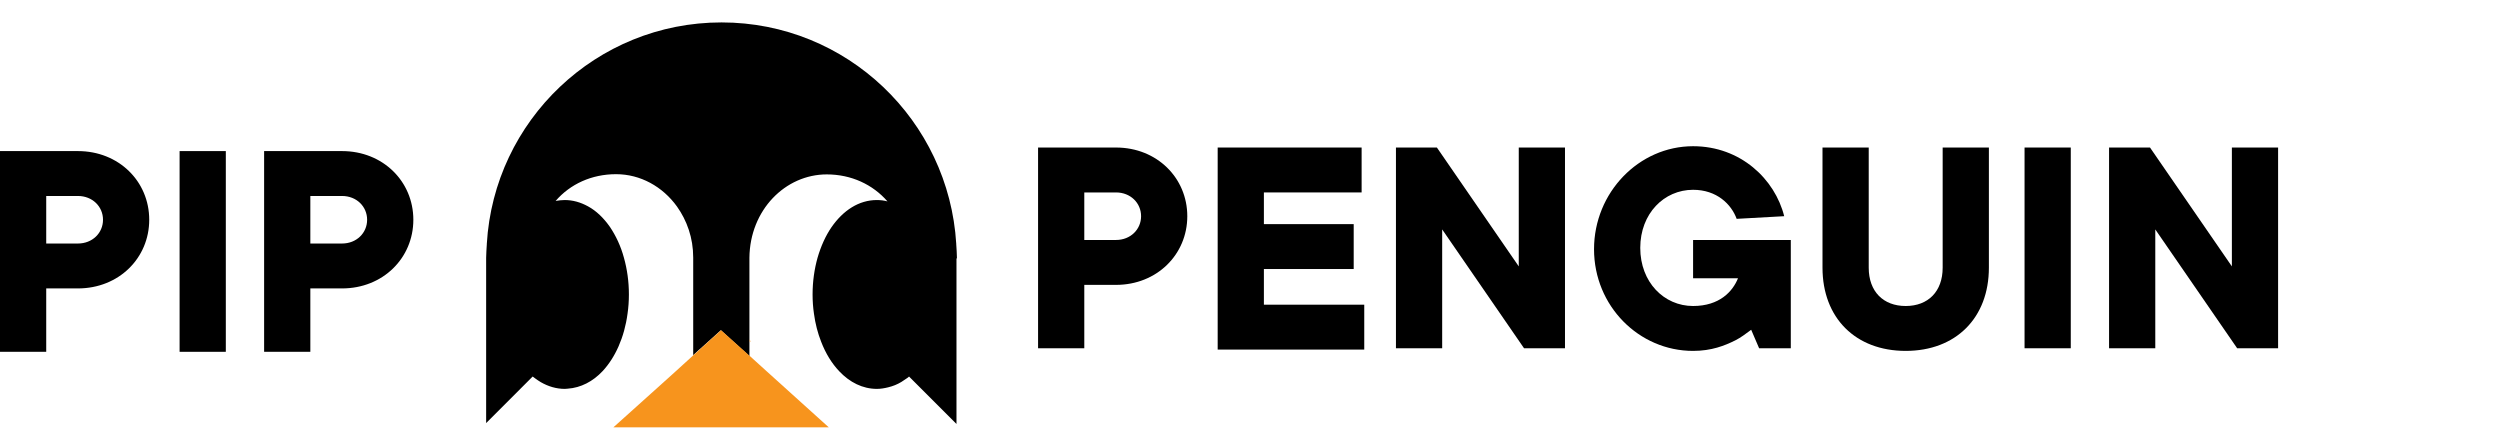 <svg xmlns="http://www.w3.org/2000/svg" width="184" height="33" viewBox="0 0 184 33" fill="none" role="img"><title id="titleID">Pippenguin Logo</title><desc id="descID">A pippenguin logo for trading info website</desc><g clip-path="url(#clip0_419_2284)"><path d="M76.402 10.858H82.137C85.15 10.858 87.385 13.094 87.385 15.913C87.385 18.731 85.15 20.967 82.137 20.967H79.804V25.632H76.402V10.858ZM82.137 17.662C83.206 17.662 83.984 16.885 83.984 15.913C83.984 14.941 83.206 14.163 82.137 14.163H79.804V17.662H82.137Z" fill="black"></path><path d="M89.621 10.858H100.215V14.163H93.022V16.496H99.632V19.8H93.022V22.425H100.409V25.729H89.621V10.858Z" fill="black"></path><path d="M102.742 10.858H105.755L111.781 19.606V10.858H115.183V25.632H112.17L106.144 16.885V25.632H102.742V10.858Z" fill="black"></path><path d="M128.887 24.271C128.499 24.563 128.11 24.854 127.721 25.049C126.944 25.438 125.972 25.826 124.611 25.826C120.626 25.826 117.321 22.522 117.321 18.342C117.321 14.163 120.626 10.761 124.611 10.761C128.11 10.761 130.637 13.191 131.317 15.912L127.818 16.107C127.43 15.038 126.36 13.969 124.611 13.969C122.473 13.969 120.723 15.718 120.723 18.245C120.723 20.772 122.473 22.522 124.611 22.522C126.555 22.522 127.527 21.453 127.916 20.481H124.611V17.662H131.803V25.632H129.471L128.887 24.271Z" fill="black"></path><path d="M134.136 10.858H137.538V19.703C137.538 21.453 138.607 22.522 140.259 22.522C141.911 22.522 142.98 21.453 142.98 19.703V10.858H146.382V19.703C146.382 23.397 143.952 25.826 140.259 25.826C136.566 25.826 134.136 23.397 134.136 19.703V10.858Z" fill="black"></path><path d="M149.007 10.858H152.409V25.632H149.007V10.858Z" fill="black"></path><path d="M155.227 10.858H158.24L164.266 19.606V10.858H167.668V25.632H164.655L158.629 16.885V25.632H155.227V10.858Z" fill="black"></path></g><g clip-path="url(#clip1_419_2284)"><path d="M70.43 18.976C70.43 18.645 70.397 18.314 70.38 17.983C70.38 17.966 70.38 17.95 70.38 17.95C69.834 8.865 62.322 1.65 53.105 1.65C43.888 1.65 36.359 8.865 35.829 17.95C35.829 17.966 35.829 17.983 35.829 17.983C35.813 18.314 35.78 18.645 35.78 18.976C35.78 18.992 35.78 19.025 35.78 19.042V31.138L39.205 27.712C39.271 27.762 39.337 27.812 39.404 27.861C39.536 27.961 39.668 28.043 39.801 28.126C40.347 28.441 40.943 28.622 41.571 28.622C41.638 28.622 41.72 28.606 41.786 28.606C42.746 28.54 43.64 28.076 44.351 27.315C45.278 26.322 45.956 24.833 46.188 23.079C46.254 22.632 46.287 22.152 46.287 21.673C46.287 20.713 46.155 19.803 45.923 18.976C45.692 18.115 45.328 17.354 44.897 16.709C44.434 16.047 43.888 15.517 43.276 15.186C42.73 14.888 42.167 14.723 41.555 14.723C41.323 14.723 41.108 14.756 40.893 14.789C41.968 13.548 43.541 12.82 45.344 12.82C47.131 12.82 48.769 13.73 49.828 15.203C50.556 16.229 51.02 17.503 51.02 18.959C51.02 18.976 51.02 19.009 51.02 19.025V19.637V23.063V26.14L51.45 25.743L51.533 25.677L53.055 24.304L53.088 24.337L55.157 26.207V25.148V24.966V23.079V21.193V19.042C55.157 19.025 55.157 18.992 55.157 18.976C55.19 15.451 57.804 12.836 60.849 12.836C62.653 12.836 64.241 13.581 65.317 14.822C65.069 14.756 64.804 14.723 64.539 14.723C63.215 14.723 62.057 15.484 61.196 16.725C60.766 17.354 60.419 18.115 60.17 18.976C59.939 19.803 59.806 20.713 59.806 21.673C59.806 22.152 59.84 22.632 59.906 23.079C60.005 23.824 60.187 24.519 60.435 25.148C60.766 26.008 61.213 26.736 61.759 27.315C62.537 28.143 63.496 28.622 64.539 28.622C64.82 28.622 65.102 28.573 65.366 28.507C65.714 28.424 66.045 28.292 66.343 28.11C66.492 28.01 66.641 27.911 66.789 27.812C66.839 27.779 66.872 27.745 66.905 27.712L70.397 31.204V19.042C70.43 19.025 70.413 18.992 70.43 18.976Z" fill="black"></path><path d="M55.173 24.966V25.149H55.24C55.223 25.082 55.19 25.032 55.173 24.966Z" fill="#F7941D"></path><path d="M56.414 27.315L55.173 26.19L53.105 24.337L53.072 24.304L51.549 25.677L51.467 25.76L51.036 26.141L49.746 27.315L47.925 28.954L45.145 31.452H51.036H53.072H53.105H55.173H60.998L56.414 27.315Z" fill="#F7941D"></path></g><path d="M0 11.12H5.734C8.748 11.12 10.983 13.355 10.983 16.174C10.983 18.992 8.748 21.228 5.734 21.228H3.402V25.893H0V11.12ZM5.734 17.923C6.804 17.923 7.581 17.146 7.581 16.174C7.581 15.202 6.804 14.424 5.734 14.424H3.402V17.923H5.734Z" fill="black"></path><path d="M13.218 11.12H16.62V25.893H13.218V11.12Z" fill="black"></path><path d="M19.439 11.12H25.174C28.186 11.12 30.422 13.355 30.422 16.174C30.422 18.992 28.186 21.228 25.174 21.228H22.841V25.893H19.439V11.12ZM25.174 17.923C26.243 17.923 27.02 17.146 27.02 16.174C27.02 15.202 26.243 14.424 25.174 14.424H22.841V17.923H25.174Z" fill="black"></path><defs><clipPath id="clip0_419_2284"><rect width="145.538" height="17.738" fill="white" transform="translate(37.986 8.25)"></rect></clipPath><clipPath id="clip1_419_2284"><rect width="34.65" height="29.802" fill="white" transform="translate(35.78 1.65)"></rect></clipPath></defs></svg>